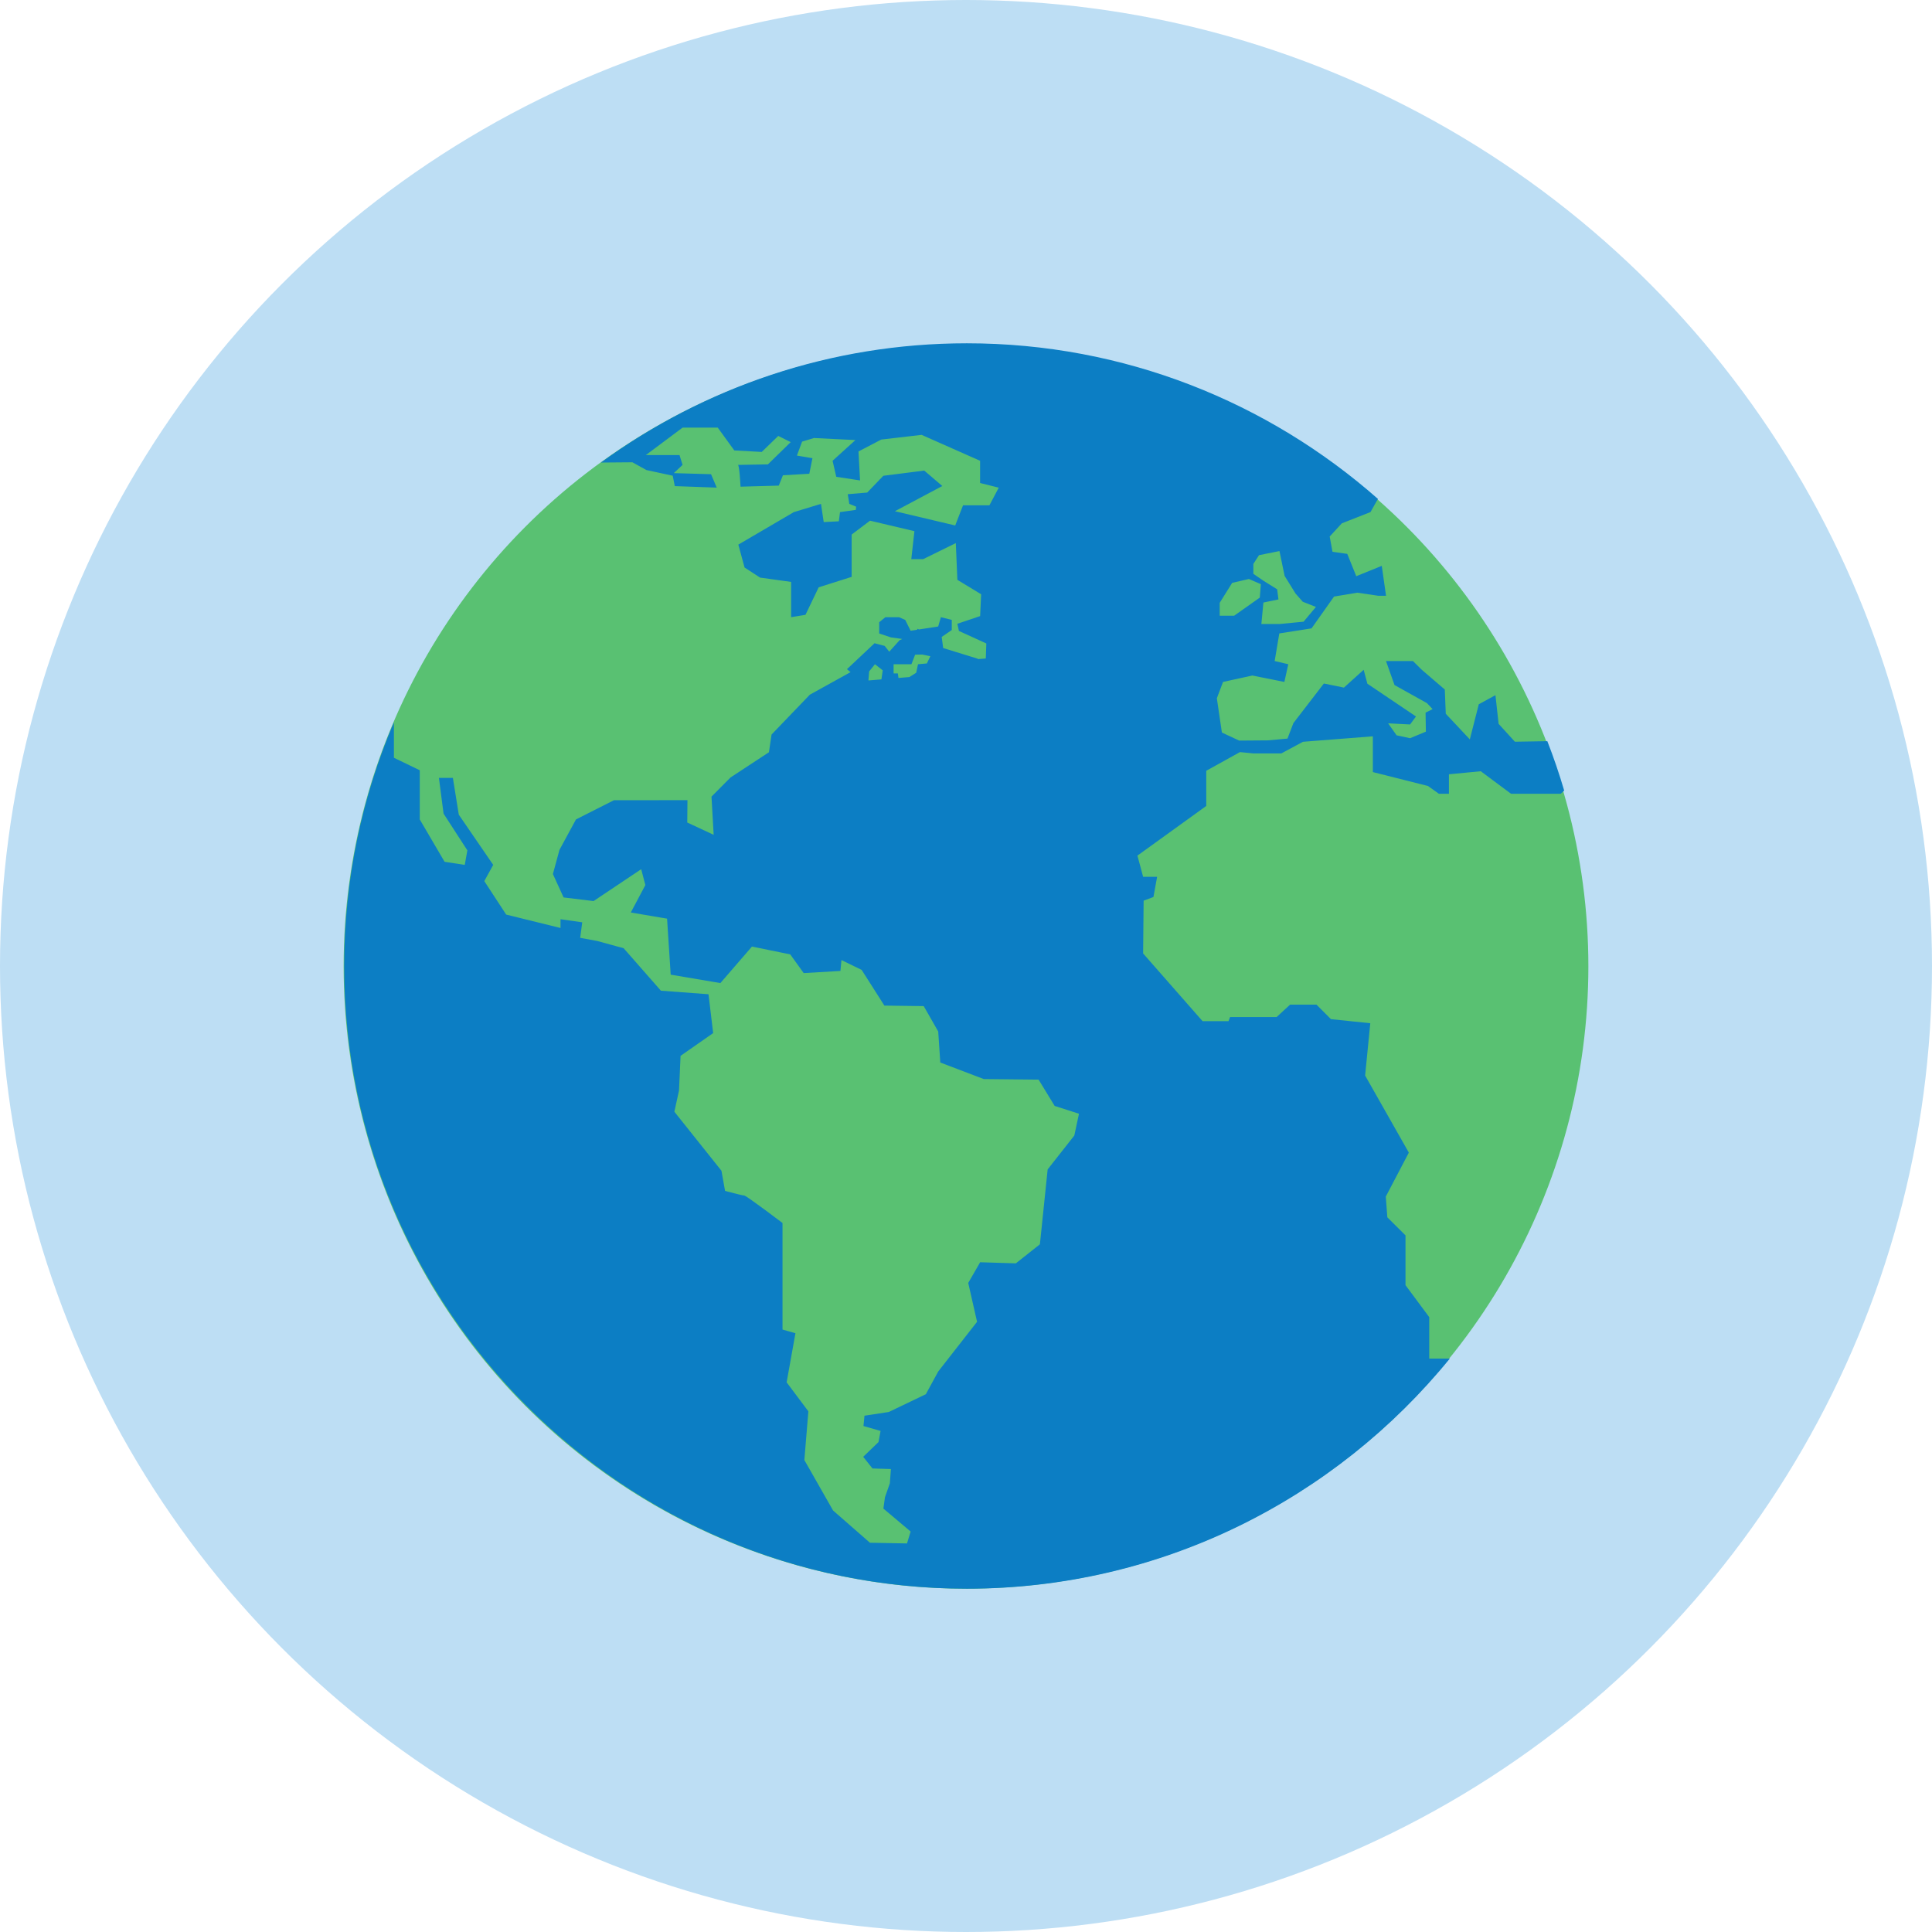 <?xml version="1.0" encoding="utf-8"?>
<!-- Generator: Adobe Illustrator 21.1.0, SVG Export Plug-In . SVG Version: 6.00 Build 0)  -->
<svg version="1.1" id="Слой_1" xmlns="http://www.w3.org/2000/svg" xmlns:xlink="http://www.w3.org/1999/xlink" x="0px" y="0px"
	 viewBox="0 0 117.478 117.478" style="enable-background:new 0 0 117.478 117.478;" xml:space="preserve">
<style type="text/css">
	.st0{fill:#BDDEF4;}
	.st1{fill:#59C172;}
	.st2{fill:#0C7EC4;}
</style>
<g>
	<circle class="st0" cx="58.739" cy="58.739" r="58.739"/>
	<g>
		<circle class="st1" cx="58.739" cy="58.758" r="37.844"/>
		<path class="st2" d="M86.831,47.793l0.66,0.472h0.613v-1.184l1.936-0.185l1.84,1.369
			h3.021l0.211-0.195c-0.3-1.019-0.641-2.02-1.024-3.001l-1.974,0.032
			l-0.989-1.086l-0.192-1.744l-1.013,0.553l-0.545,2.135l-1.463-1.558l-0.059-1.473
			l-1.413-1.213l-0.523-0.518h-1.639l0.518,1.459l1.972,1.099l0.343,0.364
			l-0.427,0.214l0.018,1.156l-0.96,0.399l-0.821-0.176l-0.513-0.728l1.334,0.068
			l0.359-0.485l-2.956-1.993l-0.225-0.846l-1.201,1.083l-1.219-0.249l-1.853,2.408
			L78.287,44.911l-1.185,0.108l-1.755,0.013l-1.048-0.489l-0.307-2.085l0.376-0.992
			l1.783-0.39l1.947,0.39l0.238-1.076l-0.828-0.195l0.282-1.679l1.959-0.306
			l1.369-1.935l1.414-0.236l1.278,0.188h0.47l-0.259-1.819l-1.551,0.629
			l-0.547-1.357l-0.899-0.127l-0.17-0.929l0.737-0.801l1.745-0.686l0.451-0.801
			c-6.674-5.882-15.424-9.461-24.997-9.461c-8.308,0-15.993,2.697-22.245,7.251
			l1.909-0.016l0.851,0.472l1.602,0.345l0.125,0.632l2.551,0.092l-0.347-0.815
			l-2.265-0.067l0.534-0.499l-0.186-0.598h-2.048l2.234-1.669h2.14l1.005,1.386
			l1.669,0.092l1.005-0.974l0.756,0.377l-1.385,1.353c0,0-1.918,0.034-1.824,0.034
			c0.093,0,0.159,1.322,0.159,1.322l2.326-0.065l0.252-0.628l1.604-0.093
			l0.19-0.945l-0.944-0.16l0.315-0.849l0.724-0.218l2.518,0.124l-1.388,1.26
			l0.224,0.974l1.447,0.221l-0.095-1.762l1.385-0.724l2.454-0.285l3.555,1.576
			v1.351l1.134,0.284l-0.567,1.072h-1.604l-0.476,1.226l-3.667-0.866l2.883-1.533
			l-1.1-0.938l-2.486,0.316l-0.217,0.226l-0.01-0.004l-0.039,0.054l-0.716,0.744
			l-1.182,0.1l0.094,0.588l0.414,0.17l-0.017,0.195l-0.962,0.137l-0.071,0.558
			l-0.92,0.048l-0.166-1.108l-1.651,0.502l-3.375,1.976l0.379,1.392l0.944,0.614
			l1.887,0.261v2.145l0.872-0.143l0.804-1.673l2.005-0.636v-2.574l1.117-0.842
			l2.699,0.638l-0.19,1.701h0.724l1.983-0.976l0.095,2.234l1.445,0.878
			l-0.061,1.327l-1.384,0.467l0.094,0.437l1.666,0.76l-0.032,0.914l-0.483,0.039
			c-0.003-0.014-0.006-0.025-0.006-0.025l-2.103-0.649l-0.089-0.674h-0.002
			l0.614-0.422v-0.614l-0.662-0.166l-0.164,0.566l-1.16,0.179l-0.115-0.038v0.057
			l-0.401,0.06l-0.328-0.658l-0.38-0.166h-0.826l-0.376,0.307v0.683l0.707,0.237
			l0.697,0.098l-0.157,0.067l-0.636,0.706l-0.28-0.352l-0.615-0.162l-1.677,1.577
			l0.218,0.181l-2.475,1.37l-2.328,2.423l-0.16,1.078l-2.335,1.533l-1.157,1.165
			L43.395,50.763l-1.605-0.748l0.012-1.359l-4.466,0.001l-2.312,1.169l-1.005,1.852
			l-0.399,1.469l0.65,1.423l1.822,0.221l2.897-1.938l0.253,0.964l-0.885,1.669
			l2.205,0.374l0.221,3.406l3.021,0.511l1.919-2.219l2.329,0.475l0.818,1.137
			l2.233-0.13l0.063-0.661l1.228,0.597l1.383,2.171l2.392,0.032l0.881,1.543
			l0.126,1.886l2.644,1.006l3.334,0.035l0.977,1.599l1.478,0.475l-0.283,1.324
			l-1.621,2.059l-0.472,4.556l-1.463,1.158l-2.17-0.067l-0.725,1.258l0.537,2.363
			l-2.361,3.021l-0.754,1.383l-2.25,1.08l-1.481,0.226l-0.06,0.628l1.039,0.299
			l-0.125,0.676l-0.931,0.897l0.564,0.709l1.12,0.034l-0.063,0.866l-0.298,0.846
			l-0.096,0.693l1.657,1.395l-0.221,0.724l-2.253-0.042l-2.242-1.96l-1.747-3.069
			l0.244-2.962l-1.321-1.763l0.535-2.986l-0.786-0.223v-6.481
			c0,0-2.203-1.67-2.328-1.67c-0.126,0-1.165-0.28-1.165-0.28l-0.22-1.227
			l-2.863-3.589l0.283-1.29l0.094-2.107l1.982-1.383l-0.283-2.362l-2.895-0.217
			l-2.266-2.582l-1.605-0.44l-1.037-0.191l0.125-0.944l-1.321-0.189v0.534
			l-3.304-0.815l-1.33-2.036l0.542-0.986l-2.093-3.053l-0.359-2.235h-0.849
			l0.282,2.171l1.447,2.234l-0.158,0.884l-1.227-0.189l-1.509-2.574v-2.992
			l-1.572-0.759v-2.156c-1.945,4.556-3.024,9.565-3.024,14.82
			c0,20.879,16.986,37.862,37.864,37.862c11.837,0,22.417-5.463,29.365-13.993H86.907
			v-2.52l-1.444-1.945v-3.027l-1.104-1.098l-0.094-1.261l1.401-2.673l-2.658-4.688
			l0.314-3.18l-2.391-0.248l-0.881-0.882h-1.605l-0.818,0.754h-2.831l-0.095,0.252
			h-1.576l-3.616-4.119l0.031-3.212l0.597-0.22l0.223-1.227h-0.85l-0.347-1.29
			l4.185-3.02v-2.139l2.049-1.136l0.829,0.082h1.685l1.319-0.709l4.248-0.332
			v2.174L86.831,47.793z M76.211,34.291l0.345-0.533l1.244-0.25l0.313,1.511
			l0.663,1.07l0.44,0.501l0.801,0.316l-0.753,0.897l-1.463,0.141h-1.102
			l0.124-1.306l0.915-0.189l-0.078-0.614l-0.852-0.534l-0.596-0.409V34.291z
			 M74.166,36.655l0.757-1.213l1.018-0.236l0.728,0.316l-0.066,0.817l-1.557,1.099
			h-0.88V36.655z M53.596,41.31l-0.79,0.067l0.043-0.55l0.353-0.437
			l0.474,0.37L53.596,41.31z M56.359,40.342l-0.538,0.048l-0.11,0.518
			l-0.414,0.261l-0.665,0.055c-0.023-0.159-0.037-0.277-0.037-0.277h-0.258v-0.558
			H55.421l0.225-0.58l0.432-0.009l0.493,0.103L56.359,40.342z"/>
	</g>
</g>
</svg>
